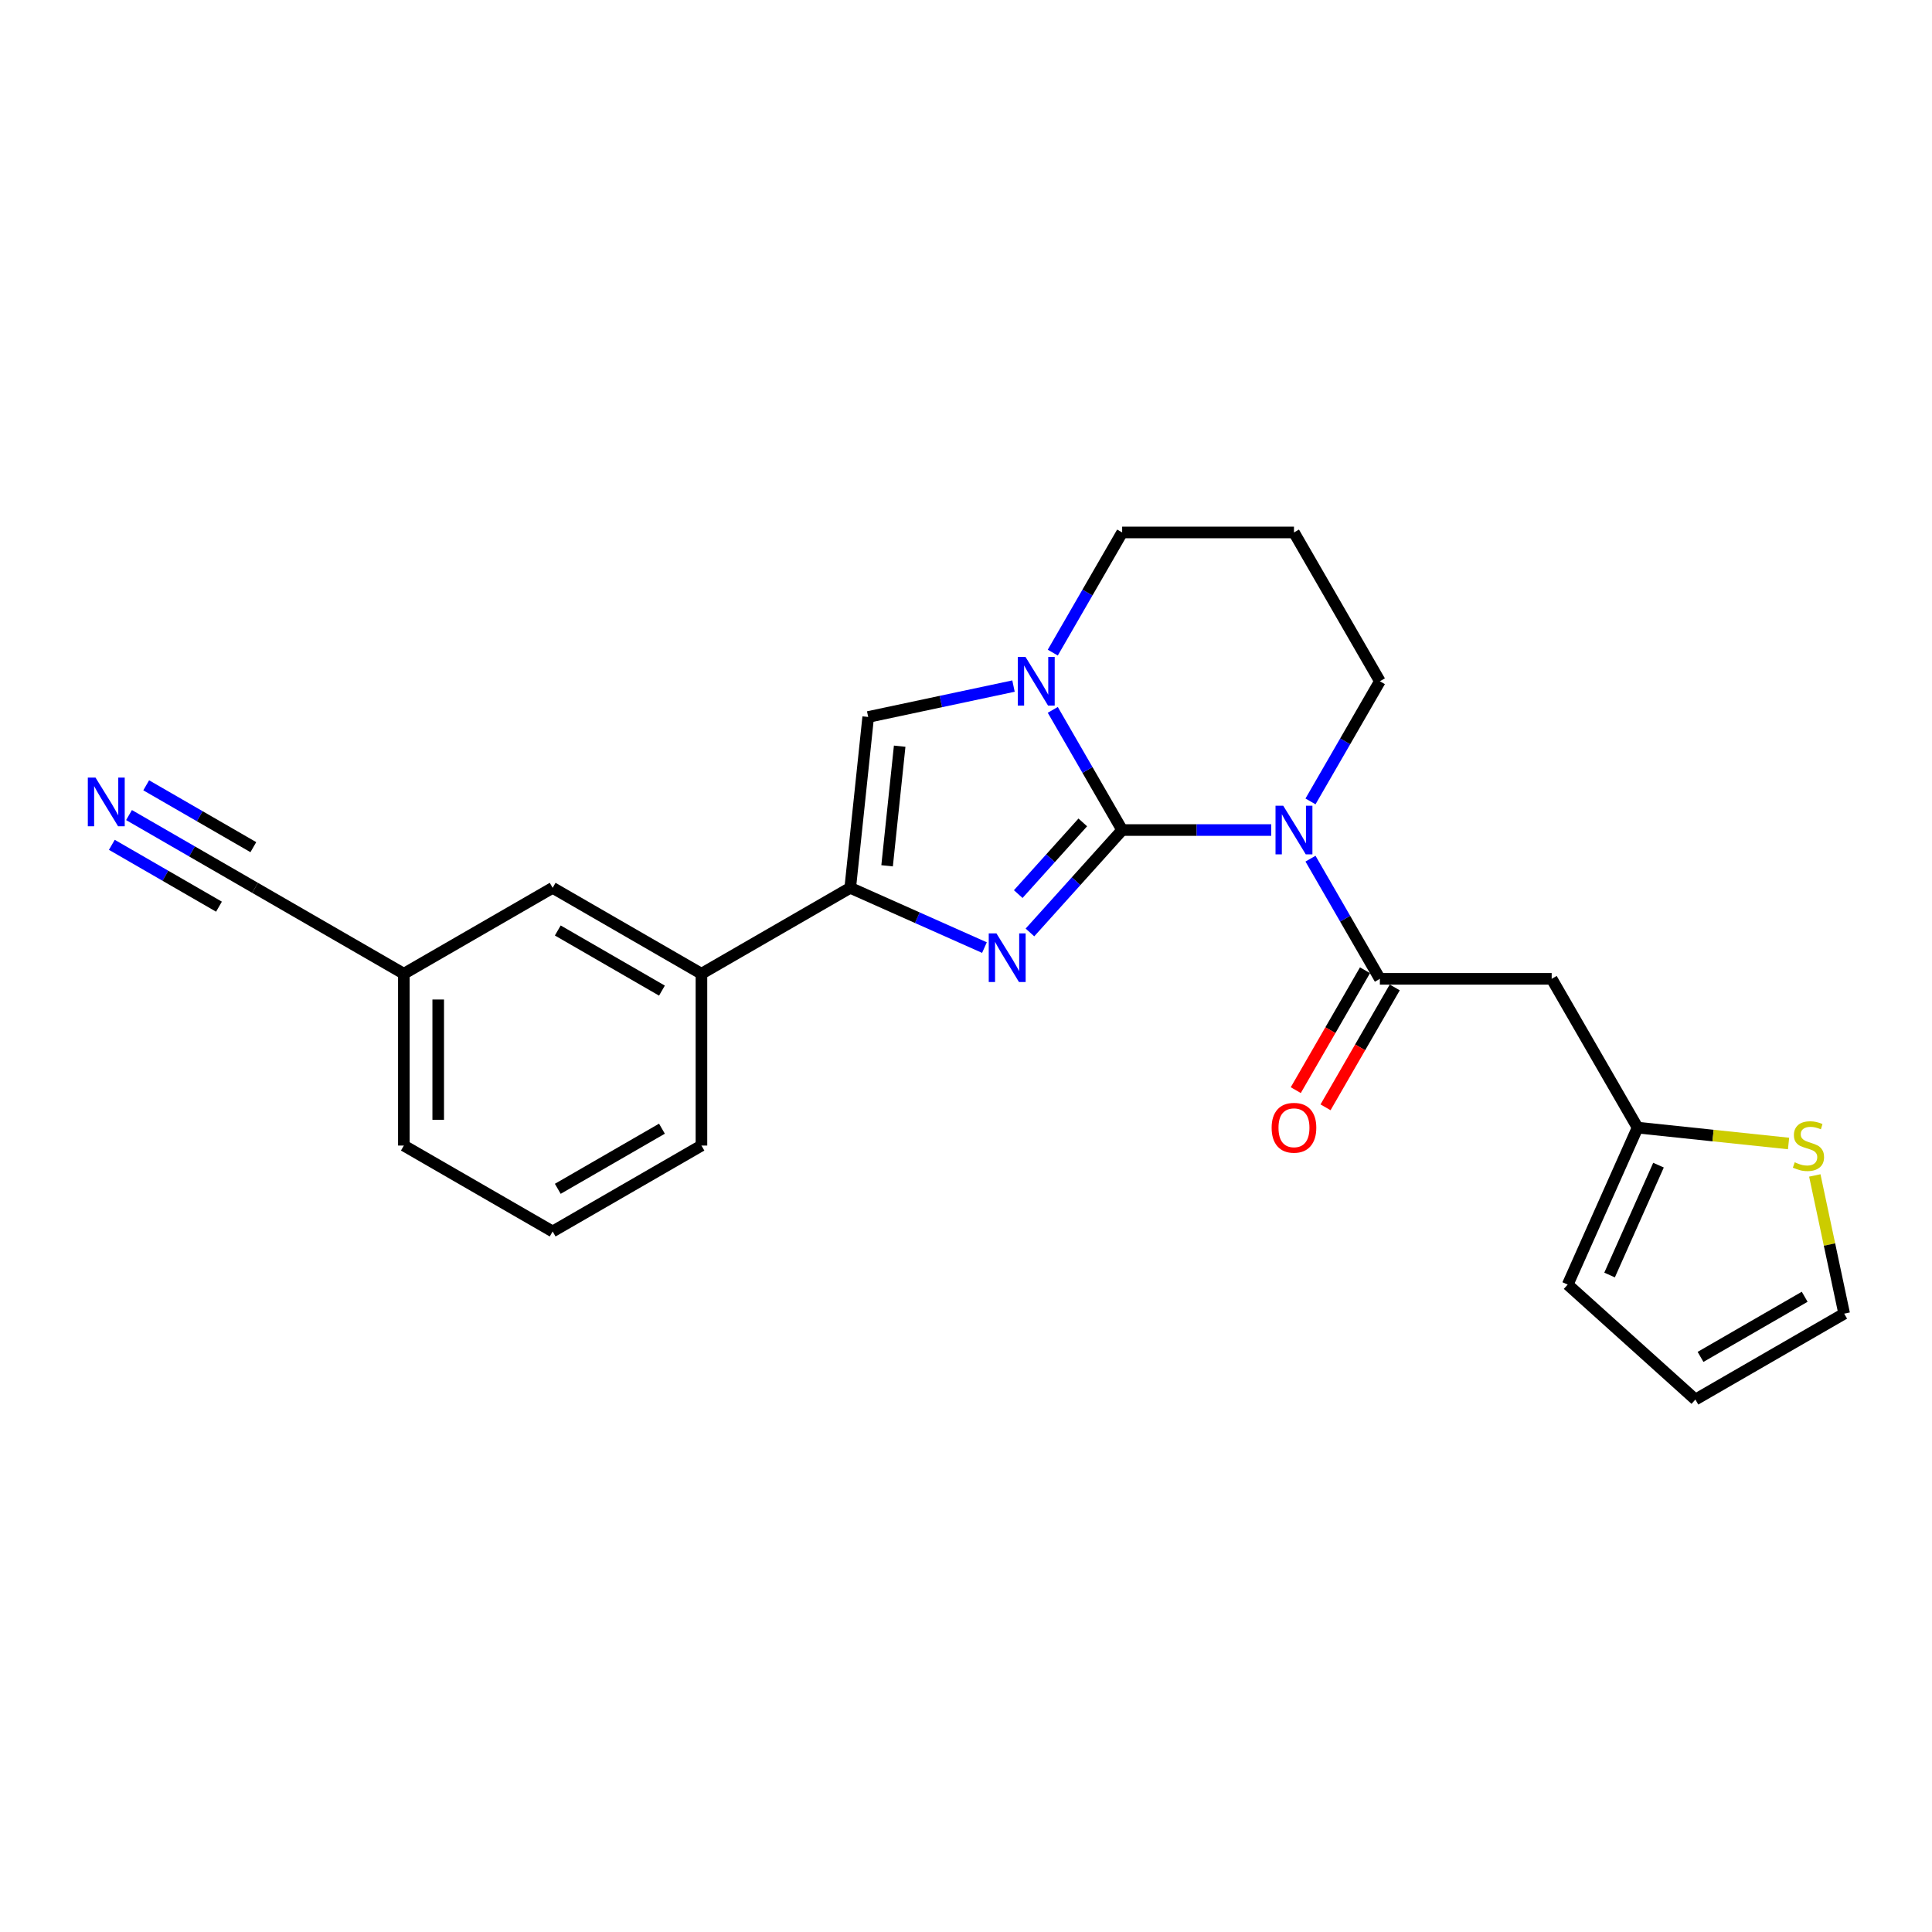 <?xml version='1.0' encoding='iso-8859-1'?>
<svg version='1.1' baseProfile='full'
              xmlns='http://www.w3.org/2000/svg'
                      xmlns:rdkit='http://www.rdkit.org/xml'
                      xmlns:xlink='http://www.w3.org/1999/xlink'
                  xml:space='preserve'
width='1000px' height='1000px' viewBox='0 0 1000 1000'>
<!-- END OF HEADER -->
<rect style='opacity:1.0;fill:#FFFFFF;stroke:none' width='1000' height='1000' x='0' y='0'> </rect>
<path class='bond-0' d='M 580.826,429.627 L 619.404,429.627' style='fill:none;fill-rule:evenodd;stroke:#000000;stroke-width:6px;stroke-linecap:butt;stroke-linejoin:miter;stroke-opacity:1' />
<path class='bond-0' d='M 619.404,429.627 L 657.981,429.627' style='fill:none;fill-rule:evenodd;stroke:#0000FF;stroke-width:6px;stroke-linecap:butt;stroke-linejoin:miter;stroke-opacity:1' />
<path class='bond-1' d='M 580.826,429.627 L 556.961,456.132' style='fill:none;fill-rule:evenodd;stroke:#000000;stroke-width:6px;stroke-linecap:butt;stroke-linejoin:miter;stroke-opacity:1' />
<path class='bond-1' d='M 556.961,456.132 L 533.095,482.638' style='fill:none;fill-rule:evenodd;stroke:#0000FF;stroke-width:6px;stroke-linecap:butt;stroke-linejoin:miter;stroke-opacity:1' />
<path class='bond-1' d='M 560.449,425.677 L 543.743,444.231' style='fill:none;fill-rule:evenodd;stroke:#000000;stroke-width:6px;stroke-linecap:butt;stroke-linejoin:miter;stroke-opacity:1' />
<path class='bond-1' d='M 543.743,444.231 L 527.038,462.785' style='fill:none;fill-rule:evenodd;stroke:#0000FF;stroke-width:6px;stroke-linecap:butt;stroke-linejoin:miter;stroke-opacity:1' />
<path class='bond-2' d='M 580.826,429.627 L 562.871,398.527' style='fill:none;fill-rule:evenodd;stroke:#000000;stroke-width:6px;stroke-linecap:butt;stroke-linejoin:miter;stroke-opacity:1' />
<path class='bond-2' d='M 562.871,398.527 L 544.916,367.428' style='fill:none;fill-rule:evenodd;stroke:#0000FF;stroke-width:6px;stroke-linecap:butt;stroke-linejoin:miter;stroke-opacity:1' />
<path class='bond-4' d='M 678.309,444.443 L 696.265,475.542' style='fill:none;fill-rule:evenodd;stroke:#0000FF;stroke-width:6px;stroke-linecap:butt;stroke-linejoin:miter;stroke-opacity:1' />
<path class='bond-4' d='M 696.265,475.542 L 714.22,506.642' style='fill:none;fill-rule:evenodd;stroke:#000000;stroke-width:6px;stroke-linecap:butt;stroke-linejoin:miter;stroke-opacity:1' />
<path class='bond-16' d='M 678.309,414.811 L 696.265,383.712' style='fill:none;fill-rule:evenodd;stroke:#0000FF;stroke-width:6px;stroke-linecap:butt;stroke-linejoin:miter;stroke-opacity:1' />
<path class='bond-16' d='M 696.265,383.712 L 714.22,352.612' style='fill:none;fill-rule:evenodd;stroke:#000000;stroke-width:6px;stroke-linecap:butt;stroke-linejoin:miter;stroke-opacity:1' />
<path class='bond-3' d='M 509.547,490.472 L 474.814,475.008' style='fill:none;fill-rule:evenodd;stroke:#0000FF;stroke-width:6px;stroke-linecap:butt;stroke-linejoin:miter;stroke-opacity:1' />
<path class='bond-3' d='M 474.814,475.008 L 440.08,459.543' style='fill:none;fill-rule:evenodd;stroke:#000000;stroke-width:6px;stroke-linecap:butt;stroke-linejoin:miter;stroke-opacity:1' />
<path class='bond-5' d='M 524.588,355.115 L 486.982,363.108' style='fill:none;fill-rule:evenodd;stroke:#0000FF;stroke-width:6px;stroke-linecap:butt;stroke-linejoin:miter;stroke-opacity:1' />
<path class='bond-5' d='M 486.982,363.108 L 449.376,371.101' style='fill:none;fill-rule:evenodd;stroke:#000000;stroke-width:6px;stroke-linecap:butt;stroke-linejoin:miter;stroke-opacity:1' />
<path class='bond-19' d='M 544.916,337.796 L 562.871,306.697' style='fill:none;fill-rule:evenodd;stroke:#0000FF;stroke-width:6px;stroke-linecap:butt;stroke-linejoin:miter;stroke-opacity:1' />
<path class='bond-19' d='M 562.871,306.697 L 580.826,275.597' style='fill:none;fill-rule:evenodd;stroke:#000000;stroke-width:6px;stroke-linecap:butt;stroke-linejoin:miter;stroke-opacity:1' />
<path class='bond-9' d='M 440.08,459.543 L 363.065,504.008' style='fill:none;fill-rule:evenodd;stroke:#000000;stroke-width:6px;stroke-linecap:butt;stroke-linejoin:miter;stroke-opacity:1' />
<path class='bond-24' d='M 440.08,459.543 L 449.376,371.101' style='fill:none;fill-rule:evenodd;stroke:#000000;stroke-width:6px;stroke-linecap:butt;stroke-linejoin:miter;stroke-opacity:1' />
<path class='bond-24' d='M 459.163,448.136 L 465.67,386.227' style='fill:none;fill-rule:evenodd;stroke:#000000;stroke-width:6px;stroke-linecap:butt;stroke-linejoin:miter;stroke-opacity:1' />
<path class='bond-6' d='M 714.22,506.642 L 803.149,506.642' style='fill:none;fill-rule:evenodd;stroke:#000000;stroke-width:6px;stroke-linecap:butt;stroke-linejoin:miter;stroke-opacity:1' />
<path class='bond-12' d='M 706.519,502.195 L 688.604,533.224' style='fill:none;fill-rule:evenodd;stroke:#000000;stroke-width:6px;stroke-linecap:butt;stroke-linejoin:miter;stroke-opacity:1' />
<path class='bond-12' d='M 688.604,533.224 L 670.69,564.252' style='fill:none;fill-rule:evenodd;stroke:#FF0000;stroke-width:6px;stroke-linecap:butt;stroke-linejoin:miter;stroke-opacity:1' />
<path class='bond-12' d='M 721.922,511.088 L 704.007,542.117' style='fill:none;fill-rule:evenodd;stroke:#000000;stroke-width:6px;stroke-linecap:butt;stroke-linejoin:miter;stroke-opacity:1' />
<path class='bond-12' d='M 704.007,542.117 L 686.093,573.145' style='fill:none;fill-rule:evenodd;stroke:#FF0000;stroke-width:6px;stroke-linecap:butt;stroke-linejoin:miter;stroke-opacity:1' />
<path class='bond-7' d='M 803.149,506.642 L 847.614,583.657' style='fill:none;fill-rule:evenodd;stroke:#000000;stroke-width:6px;stroke-linecap:butt;stroke-linejoin:miter;stroke-opacity:1' />
<path class='bond-10' d='M 847.614,583.657 L 886.686,587.763' style='fill:none;fill-rule:evenodd;stroke:#000000;stroke-width:6px;stroke-linecap:butt;stroke-linejoin:miter;stroke-opacity:1' />
<path class='bond-10' d='M 886.686,587.763 L 925.758,591.87' style='fill:none;fill-rule:evenodd;stroke:#CCCC00;stroke-width:6px;stroke-linecap:butt;stroke-linejoin:miter;stroke-opacity:1' />
<path class='bond-15' d='M 847.614,583.657 L 811.443,664.898' style='fill:none;fill-rule:evenodd;stroke:#000000;stroke-width:6px;stroke-linecap:butt;stroke-linejoin:miter;stroke-opacity:1' />
<path class='bond-15' d='M 858.437,603.077 L 833.117,659.946' style='fill:none;fill-rule:evenodd;stroke:#000000;stroke-width:6px;stroke-linecap:butt;stroke-linejoin:miter;stroke-opacity:1' />
<path class='bond-8' d='M 66.78,421.877 L 99.4,440.71' style='fill:none;fill-rule:evenodd;stroke:#0000FF;stroke-width:6px;stroke-linecap:butt;stroke-linejoin:miter;stroke-opacity:1' />
<path class='bond-8' d='M 99.4,440.71 L 132.02,459.543' style='fill:none;fill-rule:evenodd;stroke:#000000;stroke-width:6px;stroke-linecap:butt;stroke-linejoin:miter;stroke-opacity:1' />
<path class='bond-8' d='M 57.887,437.28 L 85.614,453.288' style='fill:none;fill-rule:evenodd;stroke:#0000FF;stroke-width:6px;stroke-linecap:butt;stroke-linejoin:miter;stroke-opacity:1' />
<path class='bond-8' d='M 85.614,453.288 L 113.341,469.296' style='fill:none;fill-rule:evenodd;stroke:#000000;stroke-width:6px;stroke-linecap:butt;stroke-linejoin:miter;stroke-opacity:1' />
<path class='bond-8' d='M 75.673,406.474 L 103.4,422.482' style='fill:none;fill-rule:evenodd;stroke:#0000FF;stroke-width:6px;stroke-linecap:butt;stroke-linejoin:miter;stroke-opacity:1' />
<path class='bond-8' d='M 103.4,422.482 L 131.127,438.49' style='fill:none;fill-rule:evenodd;stroke:#000000;stroke-width:6px;stroke-linecap:butt;stroke-linejoin:miter;stroke-opacity:1' />
<path class='bond-14' d='M 363.065,504.008 L 286.05,459.543' style='fill:none;fill-rule:evenodd;stroke:#000000;stroke-width:6px;stroke-linecap:butt;stroke-linejoin:miter;stroke-opacity:1' />
<path class='bond-14' d='M 342.62,512.741 L 288.71,481.616' style='fill:none;fill-rule:evenodd;stroke:#000000;stroke-width:6px;stroke-linecap:butt;stroke-linejoin:miter;stroke-opacity:1' />
<path class='bond-21' d='M 363.065,504.008 L 363.065,592.937' style='fill:none;fill-rule:evenodd;stroke:#000000;stroke-width:6px;stroke-linecap:butt;stroke-linejoin:miter;stroke-opacity:1' />
<path class='bond-13' d='M 939.341,608.408 L 946.943,644.173' style='fill:none;fill-rule:evenodd;stroke:#CCCC00;stroke-width:6px;stroke-linecap:butt;stroke-linejoin:miter;stroke-opacity:1' />
<path class='bond-13' d='M 946.943,644.173 L 954.545,679.938' style='fill:none;fill-rule:evenodd;stroke:#000000;stroke-width:6px;stroke-linecap:butt;stroke-linejoin:miter;stroke-opacity:1' />
<path class='bond-11' d='M 132.02,459.543 L 209.035,504.008' style='fill:none;fill-rule:evenodd;stroke:#000000;stroke-width:6px;stroke-linecap:butt;stroke-linejoin:miter;stroke-opacity:1' />
<path class='bond-27' d='M 954.545,679.938 L 877.531,724.403' style='fill:none;fill-rule:evenodd;stroke:#000000;stroke-width:6px;stroke-linecap:butt;stroke-linejoin:miter;stroke-opacity:1' />
<path class='bond-27' d='M 934.1,671.205 L 880.19,702.33' style='fill:none;fill-rule:evenodd;stroke:#000000;stroke-width:6px;stroke-linecap:butt;stroke-linejoin:miter;stroke-opacity:1' />
<path class='bond-18' d='M 286.05,459.543 L 209.035,504.008' style='fill:none;fill-rule:evenodd;stroke:#000000;stroke-width:6px;stroke-linecap:butt;stroke-linejoin:miter;stroke-opacity:1' />
<path class='bond-17' d='M 811.443,664.898 L 877.531,724.403' style='fill:none;fill-rule:evenodd;stroke:#000000;stroke-width:6px;stroke-linecap:butt;stroke-linejoin:miter;stroke-opacity:1' />
<path class='bond-25' d='M 714.22,352.612 L 669.756,275.597' style='fill:none;fill-rule:evenodd;stroke:#000000;stroke-width:6px;stroke-linecap:butt;stroke-linejoin:miter;stroke-opacity:1' />
<path class='bond-26' d='M 209.035,504.008 L 209.035,592.937' style='fill:none;fill-rule:evenodd;stroke:#000000;stroke-width:6px;stroke-linecap:butt;stroke-linejoin:miter;stroke-opacity:1' />
<path class='bond-26' d='M 226.821,517.347 L 226.821,579.598' style='fill:none;fill-rule:evenodd;stroke:#000000;stroke-width:6px;stroke-linecap:butt;stroke-linejoin:miter;stroke-opacity:1' />
<path class='bond-20' d='M 580.826,275.597 L 669.756,275.597' style='fill:none;fill-rule:evenodd;stroke:#000000;stroke-width:6px;stroke-linecap:butt;stroke-linejoin:miter;stroke-opacity:1' />
<path class='bond-22' d='M 363.065,592.937 L 286.05,637.402' style='fill:none;fill-rule:evenodd;stroke:#000000;stroke-width:6px;stroke-linecap:butt;stroke-linejoin:miter;stroke-opacity:1' />
<path class='bond-22' d='M 342.62,584.204 L 288.71,615.329' style='fill:none;fill-rule:evenodd;stroke:#000000;stroke-width:6px;stroke-linecap:butt;stroke-linejoin:miter;stroke-opacity:1' />
<path class='bond-23' d='M 286.05,637.402 L 209.035,592.937' style='fill:none;fill-rule:evenodd;stroke:#000000;stroke-width:6px;stroke-linecap:butt;stroke-linejoin:miter;stroke-opacity:1' />
<path  class='atom-1' d='M 664.189 417.035
L 672.441 430.374
Q 673.259 431.69, 674.576 434.073
Q 675.892 436.457, 675.963 436.599
L 675.963 417.035
L 679.307 417.035
L 679.307 442.219
L 675.856 442.219
L 666.999 427.635
Q 665.967 425.927, 664.864 423.971
Q 663.797 422.015, 663.477 421.41
L 663.477 442.219
L 660.205 442.219
L 660.205 417.035
L 664.189 417.035
' fill='#0000FF'/>
<path  class='atom-2' d='M 515.754 483.122
L 524.007 496.461
Q 524.825 497.777, 526.141 500.161
Q 527.457 502.544, 527.528 502.686
L 527.528 483.122
L 530.872 483.122
L 530.872 508.307
L 527.422 508.307
L 518.564 493.722
Q 517.533 492.015, 516.43 490.058
Q 515.363 488.102, 515.043 487.497
L 515.043 508.307
L 511.77 508.307
L 511.77 483.122
L 515.754 483.122
' fill='#0000FF'/>
<path  class='atom-3' d='M 530.795 340.02
L 539.047 353.359
Q 539.866 354.675, 541.182 357.058
Q 542.498 359.442, 542.569 359.584
L 542.569 340.02
L 545.913 340.02
L 545.913 365.204
L 542.462 365.204
L 533.605 350.62
Q 532.573 348.913, 531.471 346.956
Q 530.404 345, 530.083 344.395
L 530.083 365.204
L 526.811 365.204
L 526.811 340.02
L 530.795 340.02
' fill='#0000FF'/>
<path  class='atom-9' d='M 49.439 402.486
L 57.691 415.826
Q 58.509 417.142, 59.825 419.525
Q 61.142 421.909, 61.213 422.051
L 61.213 402.486
L 64.556 402.486
L 64.556 427.671
L 61.106 427.671
L 52.249 413.087
Q 51.217 411.379, 50.114 409.423
Q 49.047 407.467, 48.727 406.862
L 48.727 427.671
L 45.455 427.671
L 45.455 402.486
L 49.439 402.486
' fill='#0000FF'/>
<path  class='atom-11' d='M 928.942 601.596
Q 929.226 601.703, 930.4 602.201
Q 931.574 602.699, 932.855 603.019
Q 934.171 603.304, 935.451 603.304
Q 937.835 603.304, 939.222 602.166
Q 940.609 600.992, 940.609 598.964
Q 940.609 597.577, 939.898 596.723
Q 939.222 595.869, 938.155 595.407
Q 937.088 594.944, 935.309 594.411
Q 933.068 593.735, 931.716 593.095
Q 930.4 592.454, 929.44 591.103
Q 928.515 589.751, 928.515 587.474
Q 928.515 584.309, 930.649 582.352
Q 932.819 580.396, 937.088 580.396
Q 940.004 580.396, 943.313 581.783
L 942.495 584.522
Q 939.471 583.277, 937.194 583.277
Q 934.74 583.277, 933.388 584.309
Q 932.036 585.305, 932.072 587.048
Q 932.072 588.399, 932.748 589.217
Q 933.459 590.036, 934.455 590.498
Q 935.487 590.96, 937.194 591.494
Q 939.471 592.205, 940.823 592.917
Q 942.174 593.628, 943.135 595.087
Q 944.131 596.51, 944.131 598.964
Q 944.131 602.45, 941.783 604.335
Q 939.471 606.185, 935.594 606.185
Q 933.353 606.185, 931.645 605.687
Q 929.973 605.225, 927.981 604.407
L 928.942 601.596
' fill='#CCCC00'/>
<path  class='atom-13' d='M 658.195 583.728
Q 658.195 577.681, 661.183 574.301
Q 664.171 570.922, 669.756 570.922
Q 675.34 570.922, 678.328 574.301
Q 681.316 577.681, 681.316 583.728
Q 681.316 589.846, 678.293 593.332
Q 675.269 596.783, 669.756 596.783
Q 664.206 596.783, 661.183 593.332
Q 658.195 589.882, 658.195 583.728
M 669.756 593.937
Q 673.597 593.937, 675.66 591.376
Q 677.759 588.779, 677.759 583.728
Q 677.759 578.784, 675.66 576.293
Q 673.597 573.768, 669.756 573.768
Q 665.914 573.768, 663.815 576.258
Q 661.752 578.748, 661.752 583.728
Q 661.752 588.815, 663.815 591.376
Q 665.914 593.937, 669.756 593.937
' fill='#FF0000'/>
</svg>
